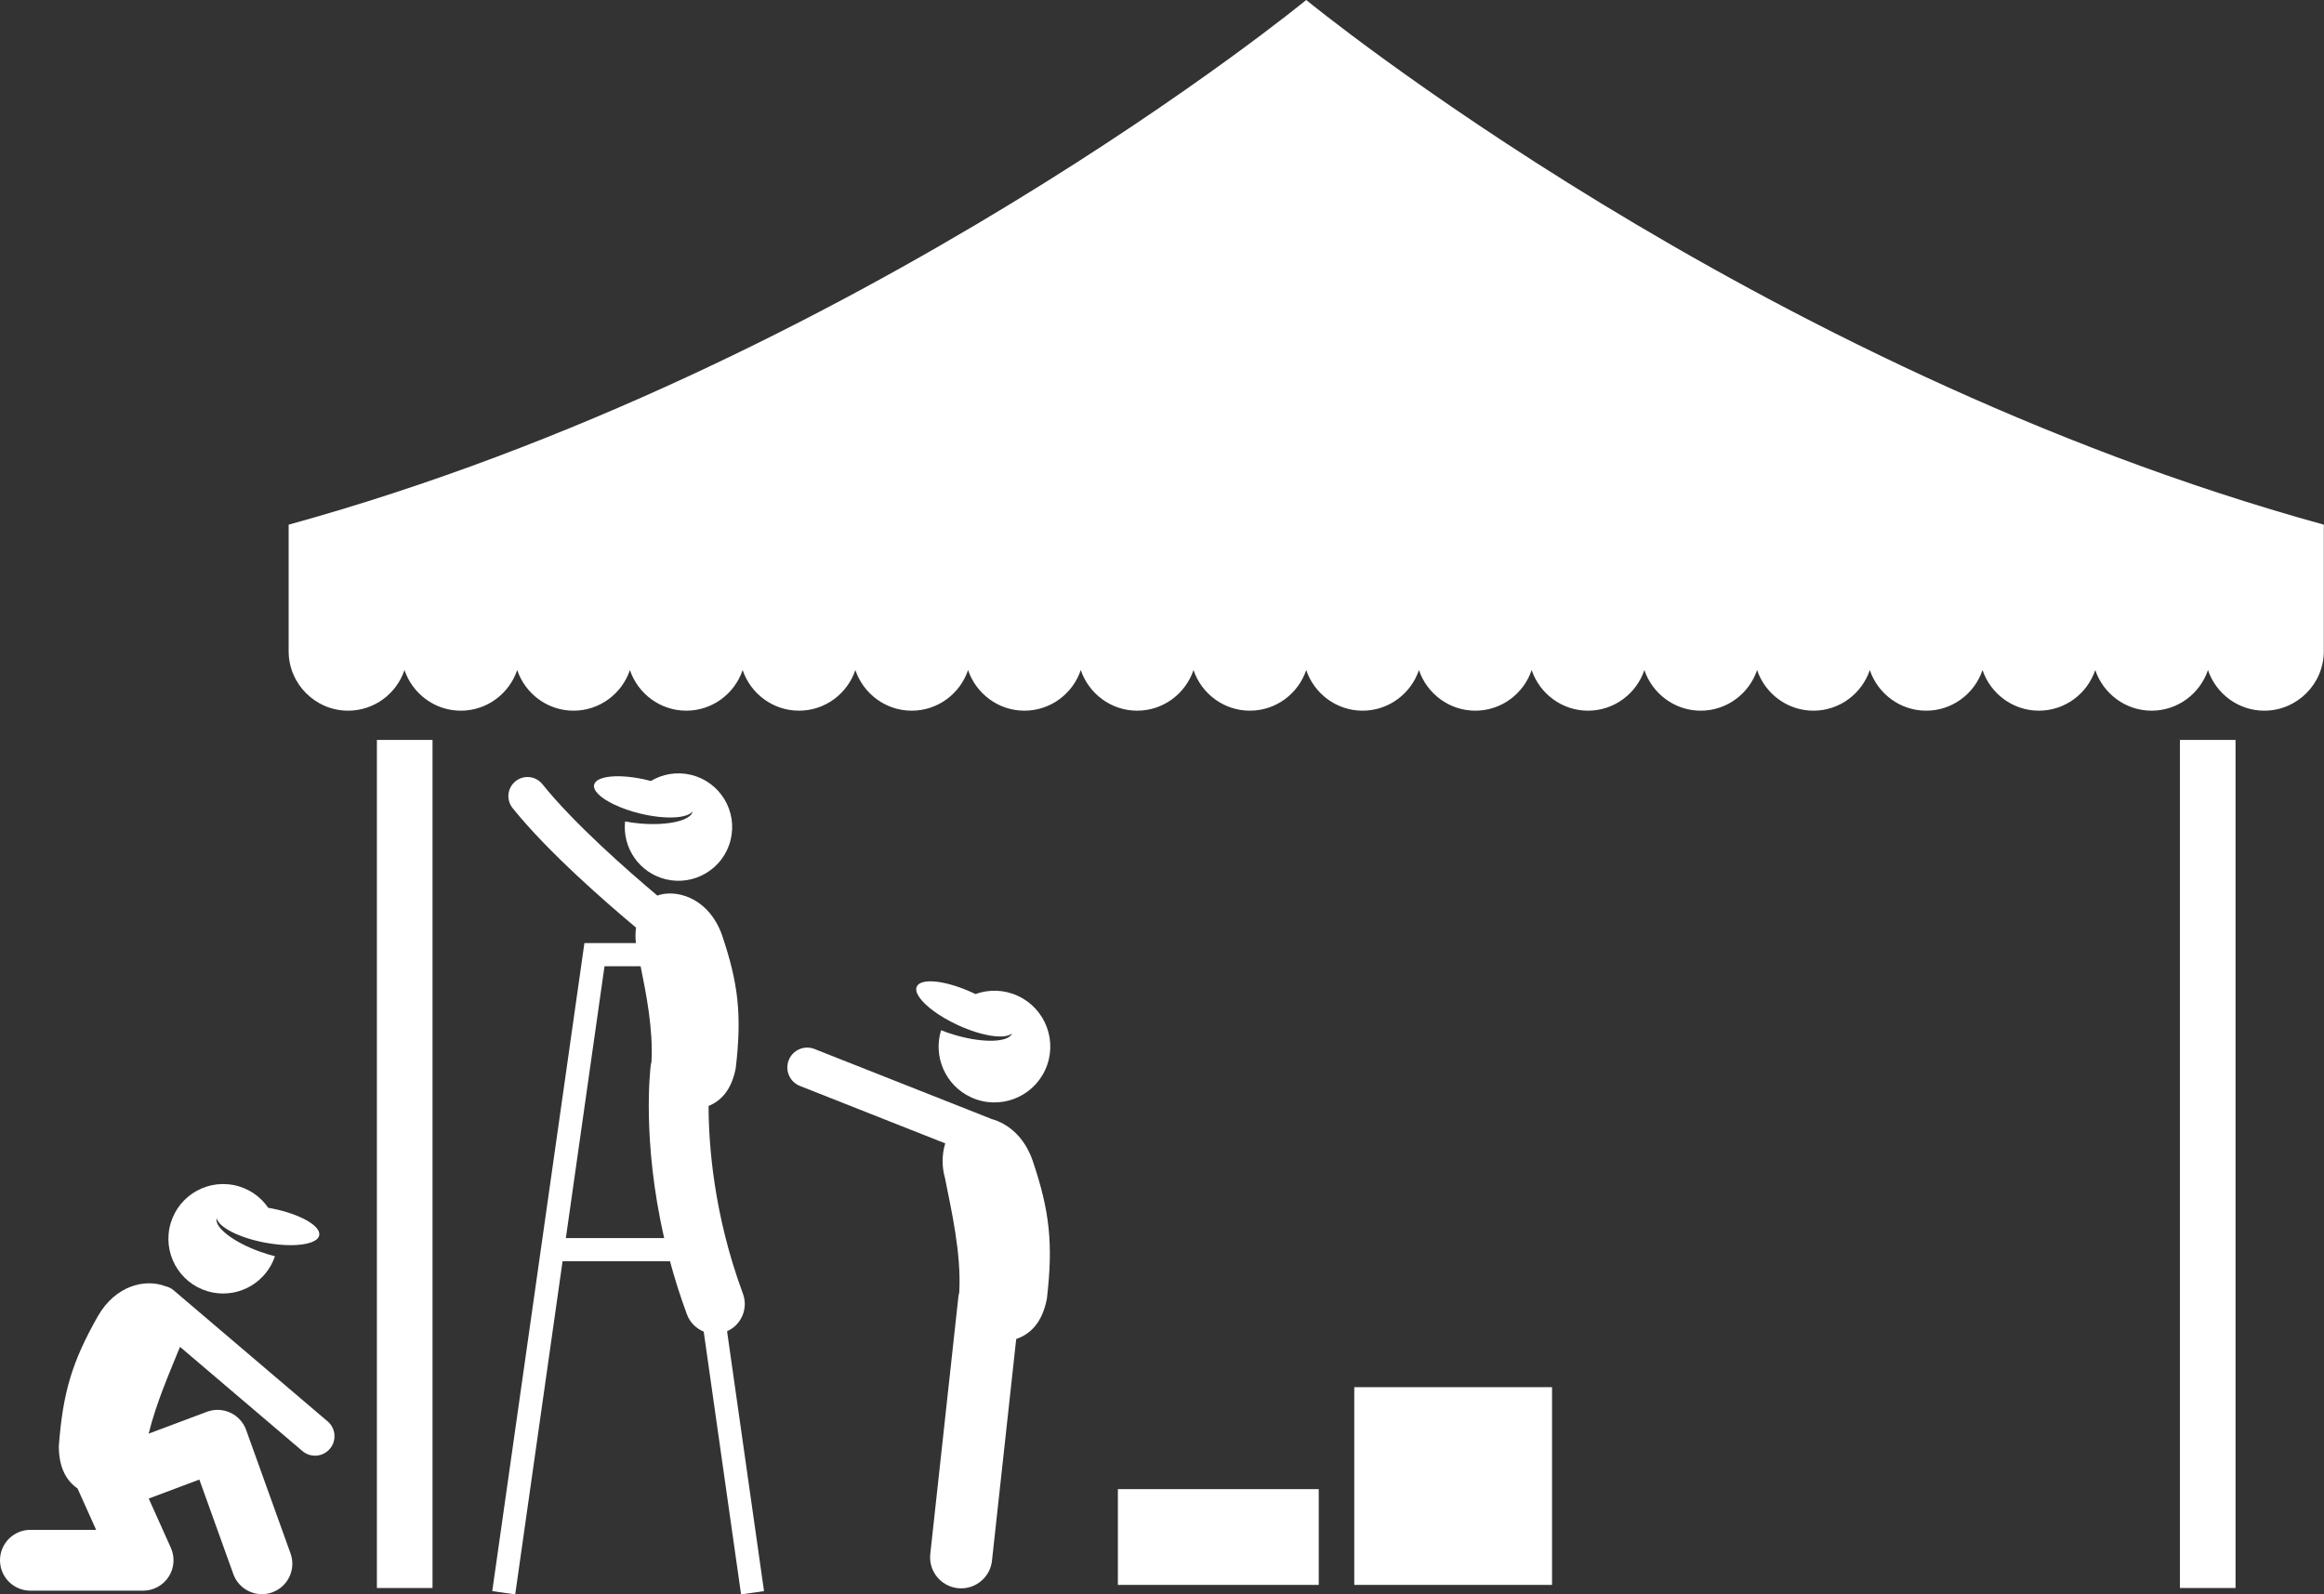 <?xml version="1.0" encoding="UTF-8" standalone="no"?><svg xmlns="http://www.w3.org/2000/svg" xmlns:xlink="http://www.w3.org/1999/xlink" fill="#ffffff" height="344" preserveAspectRatio="xMidYMid meet" version="1" viewBox="0.0 0.0 501.4 344.0" width="501.4" zoomAndPan="magnify"><rect x="0.0" y="0.0" width="501.4" height="344.0" fill="#333333" stroke="none"/><g id="change1_1"><path d="M281.815,0c-0.009,0.006-96.602,79.344-219.539,113.215v27.314c0,7.053,5.771,12.824,12.825,12.824h0.015 c5.636,0,10.443-3.688,12.152-8.767c1.709,5.079,6.516,8.767,12.152,8.767h0.015c5.635,0,10.443-3.688,12.152-8.767 c1.709,5.079,6.516,8.767,12.152,8.767h0.015c5.635,0,10.443-3.688,12.152-8.767c1.709,5.079,6.516,8.767,12.152,8.767h0.015 c5.636,0,10.443-3.688,12.152-8.767c1.709,5.079,6.516,8.767,12.152,8.767h0.015c5.636,0,10.443-3.688,12.152-8.767 c1.709,5.079,6.516,8.767,12.152,8.767h0.015c5.636,0,10.443-3.688,12.152-8.767c1.709,5.079,6.516,8.767,12.152,8.767h0.015 c5.635,0,10.443-3.688,12.152-8.767c1.709,5.079,6.516,8.767,12.152,8.767h0.015c5.635,0,10.443-3.688,12.152-8.767 c1.709,5.079,6.516,8.767,12.152,8.767h0.015c5.636,0,10.443-3.688,12.152-8.767c1.709,5.079,6.516,8.767,12.152,8.767h0.015 c5.636,0,10.443-3.688,12.152-8.767c1.709,5.079,6.516,8.767,12.152,8.767h0.015c5.636,0,10.443-3.688,12.152-8.767 c1.709,5.079,6.516,8.767,12.152,8.767h0.015c5.635,0,10.443-3.688,12.152-8.767c1.709,5.079,6.516,8.767,12.152,8.767h0.015 c5.635,0,10.443-3.688,12.152-8.767c1.709,5.079,6.516,8.767,12.152,8.767h0.015c5.636,0,10.443-3.688,12.152-8.767 c1.709,5.079,6.516,8.767,12.152,8.767h0.015c5.636,0,10.443-3.688,12.152-8.767c1.709,5.079,6.516,8.767,12.152,8.767h0.015 c5.635,0,10.443-3.688,12.152-8.767c1.709,5.079,6.516,8.767,12.152,8.767h0.015c5.635,0,10.443-3.688,12.152-8.767 c1.709,5.079,6.516,8.767,12.152,8.767h0.015c7.053,0,12.825-5.771,12.825-12.824v-27.314C378.418,79.344,281.815,0,281.815,0z" fill="inherit"/><path d="M81.315 159.665H93.315V342.665H81.315z" fill="inherit"/><path d="M470.315 159.665H482.315V342.665H470.315z" fill="inherit"/><path d="M70.69,306.714l-33.24-28.298c-0.535-0.456-1.155-0.735-1.796-0.88c-4.217-1.619-10.665-0.281-14.546,6.485 c-5.502,9.726-7.555,16.349-8.418,28.056c0.012,4.773,1.718,7.492,4.04,9.116l4.01,8.925H6.561c-3.623,0-6.561,2.937-6.561,6.561 c0,3.623,2.937,6.561,6.561,6.561h24.318c2.225,0,4.299-1.128,5.508-2.997c1.209-1.868,1.388-4.222,0.476-6.252l-4.774-10.627 l10.921-4.097l7.325,20.385c0.962,2.677,3.484,4.344,6.175,4.344c0.736,0,1.485-0.125,2.218-0.388 c3.409-1.225,5.18-4.983,3.955-8.393l-9.575-26.646c-0.594-1.652-1.825-2.998-3.419-3.735c-1.594-0.738-3.417-0.805-5.06-0.188 l-12.555,4.711c1.646-6.699,4.558-13.274,6.586-18.309c0.068-0.134,0.124-0.273,0.188-0.41l26.398,22.473 c0.79,0.673,1.758,1.002,2.72,1.002c1.188,0,2.368-0.502,3.199-1.477C72.669,310.867,72.455,308.217,70.69,306.714z" fill="inherit"/><path d="M58.501,260.735c-0.21-0.04-0.417-0.073-0.625-0.109c-1.697-2.473-4.329-4.306-7.508-4.915 c-6.405-1.229-12.594,2.968-13.822,9.373c-1.229,6.406,2.968,12.594,9.373,13.822c5.875,1.127,11.554-2.315,13.405-7.834 c-1.033-0.254-2.111-0.577-3.208-0.97c-5.761-2.062-9.892-5.267-9.378-7.234c0.444,1.934,4.777,4.187,10.347,5.255 c4.203,0.806,8.009,0.728,10.108-0.061c0.958-0.36,1.561-0.867,1.683-1.506C69.266,264.515,64.621,261.909,58.501,260.735z" fill="inherit"/><path d="M106.204,343.338l4.951,0.704l10.218-71.878h23.176c0.999,3.696,2.2,7.529,3.657,11.463 c0.653,1.763,2.003,3.054,3.617,3.712l8.061,56.703l4.951-0.704l-7.971-56.072c3.078-1.369,4.606-4.908,3.42-8.111 c-6.285-16.969-7.397-32.069-7.411-40.508c2.662-1.089,4.937-3.391,5.864-8.16c1.332-11.444,0.579-18.209-2.927-28.602 c-2.594-7.543-8.969-9.932-13.367-8.835c-0.214,0.053-0.417,0.128-0.62,0.205c-6.071-5.108-17.977-15.512-24.799-24.04 c-1.422-1.777-4.016-2.065-5.793-0.644c-1.777,1.422-2.066,4.015-0.644,5.793c7.624,9.53,20.604,20.762,26.636,25.799 c-0.147,1.086-0.162,2.216-0.022,3.335h-11.116L106.204,343.338z M138.21,208.498c1.239,6.1,2.729,13.661,2.347,20.628 c-0.074,0.279-0.136,0.562-0.173,0.856c-0.099,0.797-1.899,16.19,2.915,37.183h-21.216l8.34-58.667H138.21z" fill="inherit"/><path d="M138.065,175.541c5.407,1.324,10.195,1.086,11.381-0.458c-0.346,1.966-5.343,3.136-11.327,2.62 c-1.14-0.098-2.234-0.251-3.259-0.447c-0.605,5.681,3.055,11.075,8.758,12.472c6.218,1.523,12.493-2.282,14.016-8.501 c1.523-6.218-2.283-12.493-8.501-14.016c-3.086-0.756-6.184-0.197-8.71,1.316c-0.2-0.053-0.398-0.108-0.602-0.158 c-5.942-1.455-11.152-1.029-11.637,0.952c-0.152,0.62,0.179,1.32,0.886,2.033C130.621,172.915,133.985,174.542,138.065,175.541z" fill="inherit"/><path d="M170.169,228.766c-0.87,2.201,0.209,4.69,2.409,5.561l31.358,12.396c-0.715,2.296-0.774,4.989-0.061,7.462 c1.322,6.75,3.554,16.138,3.086,24.663c-0.084,0.32-0.154,0.646-0.191,0.985l-6.062,55.485c-0.402,3.676,2.252,6.982,5.929,7.383 c0.247,0.027,0.492,0.04,0.735,0.04c3.371,0,6.273-2.54,6.648-5.969l5.226-47.832c2.989-1.041,5.593-3.414,6.617-8.681 c1.385-11.9,0.602-18.933-3.043-29.739c-1.819-5.289-5.426-8.133-8.984-9.08c-0.057-0.025-0.106-0.062-0.164-0.085l-37.942-14.998 C173.527,225.487,171.039,226.565,170.169,228.766z" fill="inherit"/><path d="M206.648,221.194c5.255,2.426,10.189,3.135,11.707,1.794c-0.744,1.938-6.076,2.139-12.081,0.423 c-1.144-0.327-2.231-0.7-3.238-1.104c-1.746,5.678,0.917,11.91,6.46,14.469c6.043,2.79,13.204,0.153,15.994-5.891 c2.79-6.043,0.152-13.204-5.891-15.994c-2.999-1.385-6.272-1.429-9.151-0.388c-0.194-0.094-0.385-0.19-0.583-0.281 c-5.775-2.666-11.177-3.267-12.066-1.341c-0.278,0.603-0.08,1.382,0.5,2.251C199.572,217.035,202.682,219.364,206.648,221.194z" fill="inherit"/><path d="M241.183 321.331H284.516V341.998H241.183z" fill="inherit"/><path d="M292.183 299.331H334.85V341.998H292.183z" fill="inherit"/></g></svg>